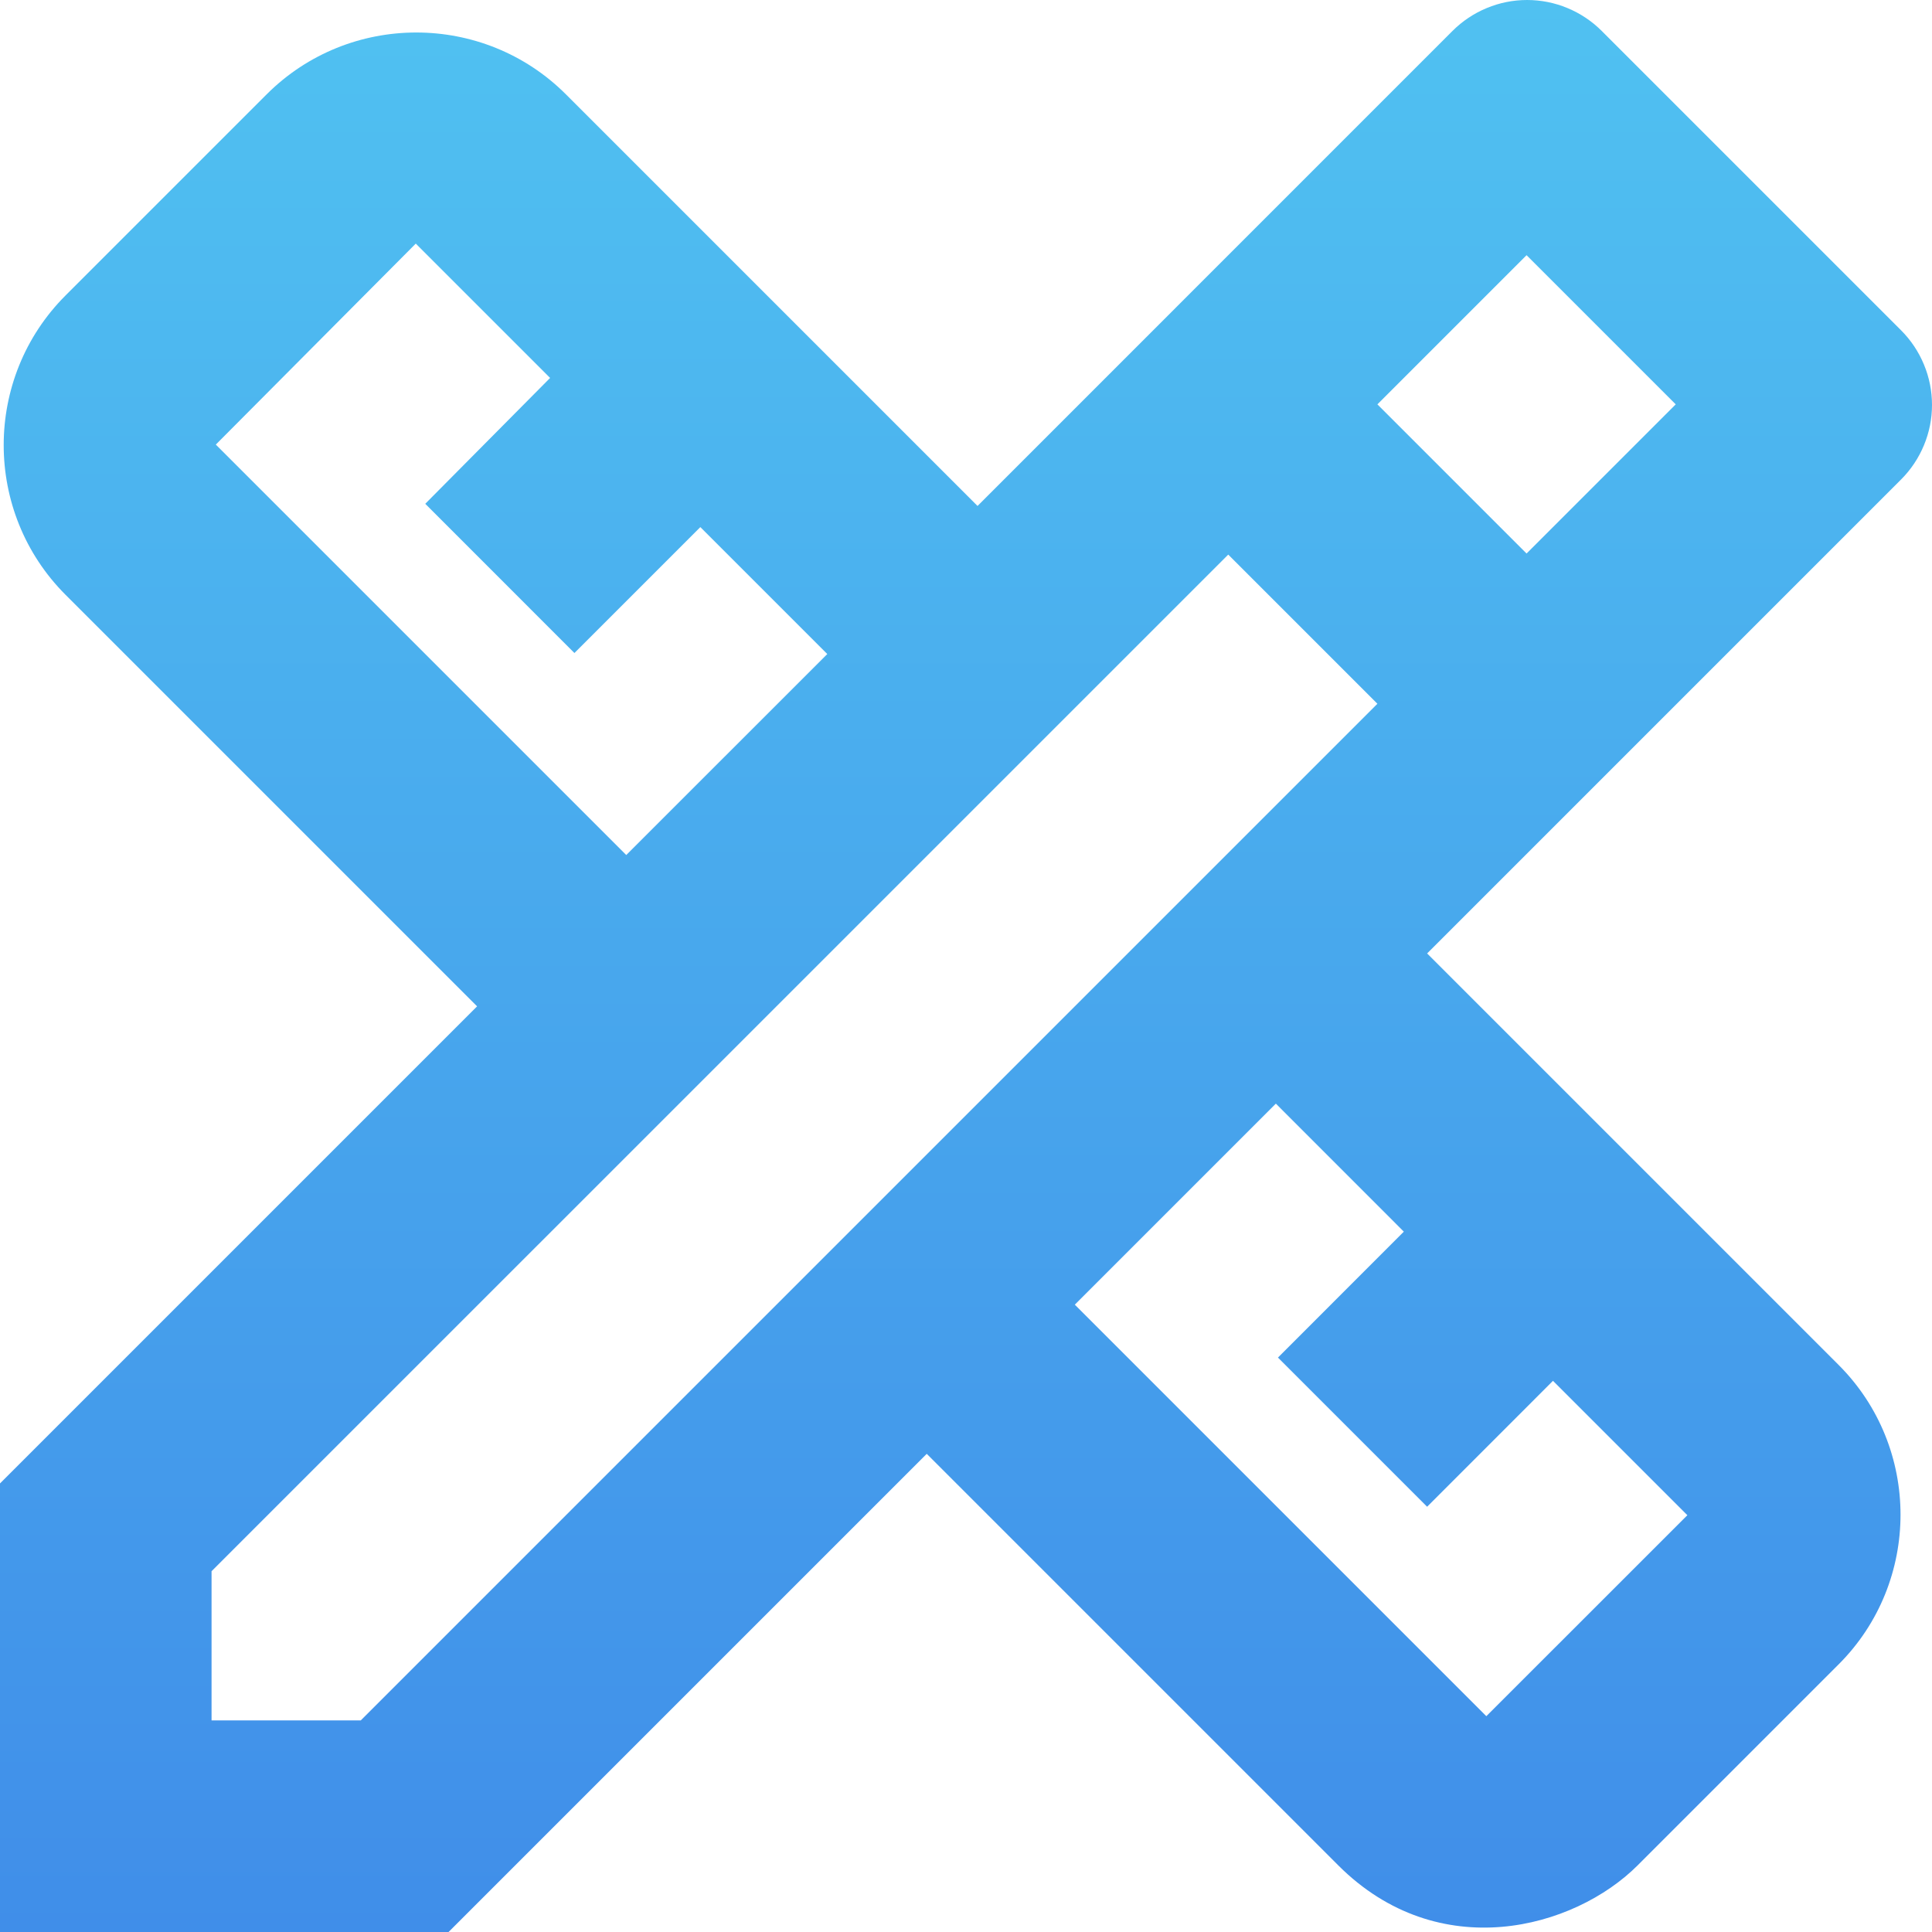 <svg width="34" height="34" viewBox="0 0 34 34" fill="none" xmlns="http://www.w3.org/2000/svg">
    <path d="M33.456 8.438C33.628 8.266 33.765 8.061 33.858 7.836C33.952 7.611 34 7.37 34 7.126C34 6.882 33.952 6.64 33.858 6.415C33.765 6.19 33.628 5.985 33.456 5.813L28.187 0.544C28.015 0.372 27.81 0.235 27.585 0.142C27.36 0.048 27.118 0 26.874 0C26.63 0 26.389 0.048 26.164 0.142C25.939 0.235 25.734 0.372 25.562 0.544L17.203 8.904L9.96 1.661C8.508 0.209 6.144 0.209 4.692 1.661L1.154 5.199C-0.298 6.651 -0.298 9.015 1.154 10.468L8.396 17.71L-1.52588e-05 26.106V34H7.894L16.309 25.585L23.551 32.827C25.32 34.596 27.703 33.944 28.82 32.827L32.357 29.29C33.809 27.838 33.809 25.473 32.357 24.021L25.115 16.779L33.456 8.438ZM3.798 7.824L7.317 4.287L9.681 6.651L7.484 8.866L10.109 11.492L12.325 9.276L14.559 11.51L11.021 15.047L3.798 7.824ZM24.705 21.675L22.49 23.891L25.115 26.516L27.33 24.3L29.695 26.665L26.157 30.202L18.915 22.96L22.453 19.422L24.705 21.675ZM6.349 30.276H3.723V27.651L21.615 9.76L24.035 12.18L24.24 12.385L6.349 30.276ZM24.24 7.116L26.865 4.491L29.49 7.116L26.865 9.741L24.24 7.116Z" fill="url(#paint0_linear_27_66)"/>
    <defs>
        <linearGradient id="paint0_linear_27_66" x1="17" y1="0" x2="17" y2="34" gradientUnits="userSpaceOnUse">
            <stop stop-color="#50C1F1"/>
            <stop offset="1" stop-color="#408EE9"/>
        </linearGradient>
    </defs>
</svg>
